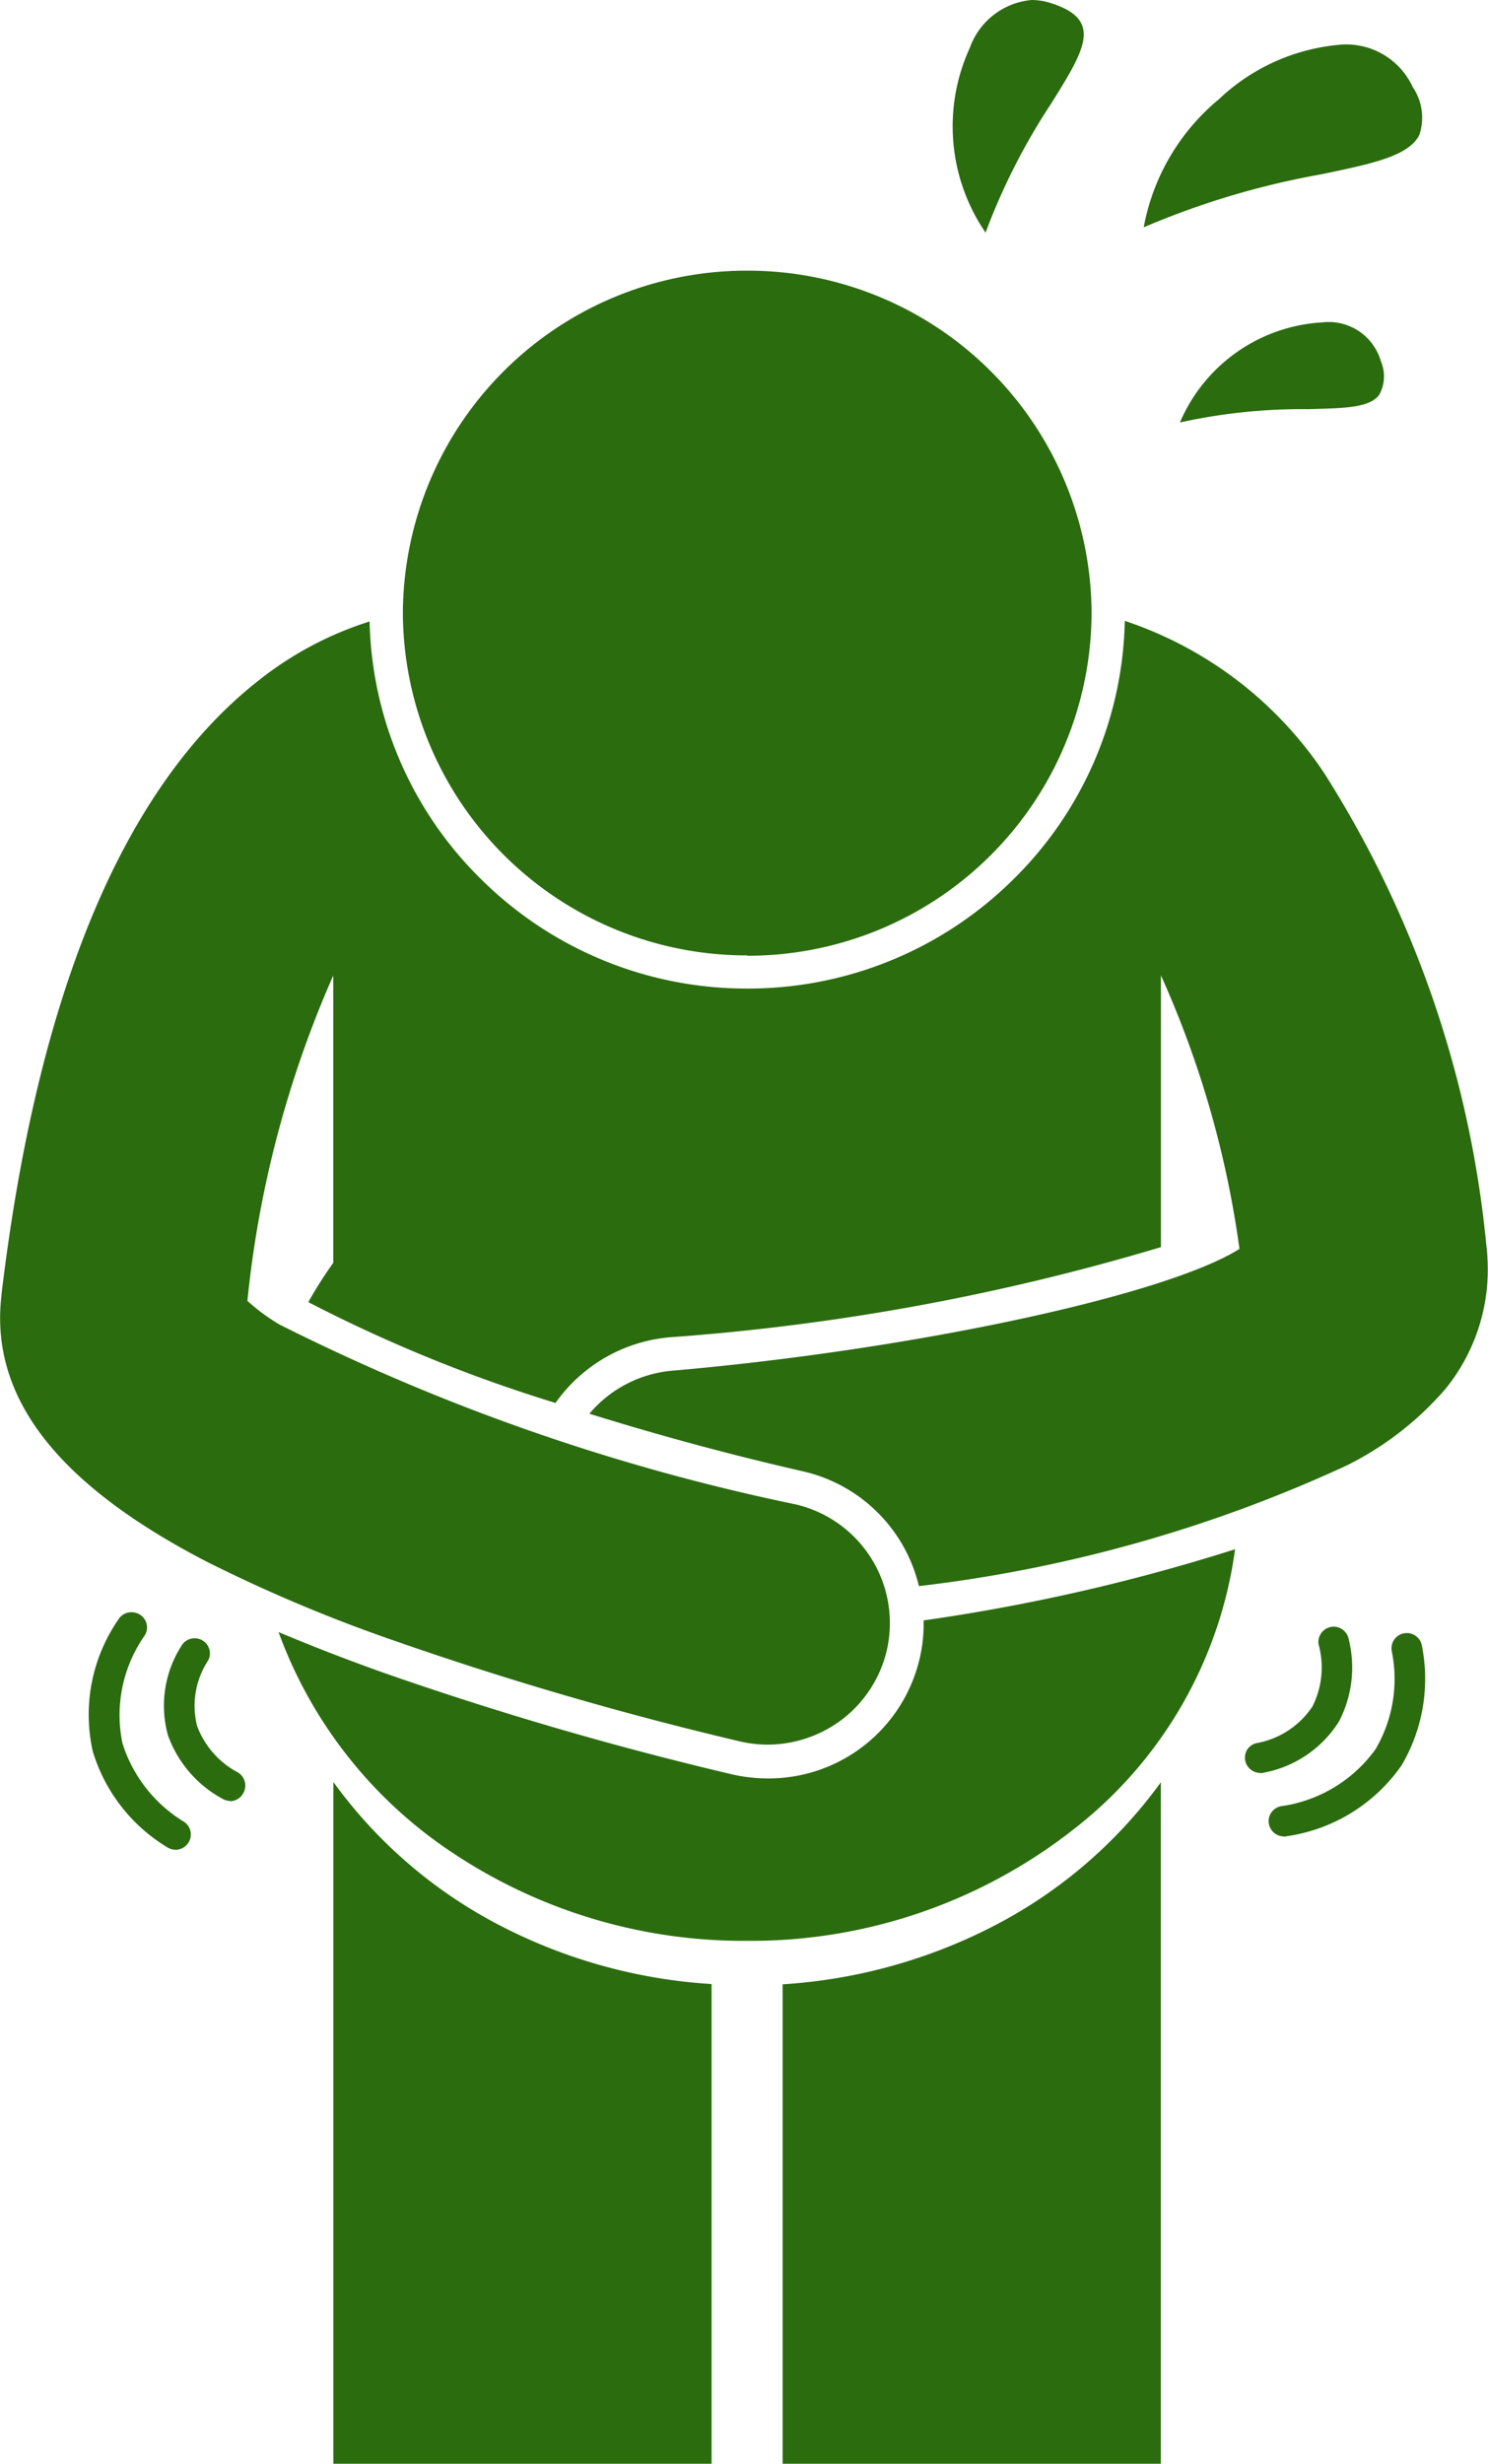 <?xml version="1.0" encoding="UTF-8"?>
<svg xmlns="http://www.w3.org/2000/svg" width="22.356" height="37" viewBox="0 0 22.356 37">
  <path id="Subtraction_5" data-name="Subtraction 5" d="M-920.558,64h-5.685V56.8a8,8,0,0,0,3.283-.935,7.132,7.132,0,0,0,2.4-2.1V64Zm-6.749,0h-5.685V53.762a7.139,7.139,0,0,0,2.4,2.1,7.974,7.974,0,0,0,3.282.934V64Zm.531-7.853a7.883,7.883,0,0,1-4.408-1.311,6.74,6.74,0,0,1-2.632-3.326c.519.218,1.059.427,1.607.621a51.863,51.863,0,0,0,5.216,1.518,2.419,2.419,0,0,0,.527.059,2.33,2.33,0,0,0,2.284-1.809,2.229,2.229,0,0,0,.057-.564,28.79,28.79,0,0,0,4.68-1.069,6.409,6.409,0,0,1-2.395,4.182A7.856,7.856,0,0,1-926.776,56.147Zm-8.59-1.368a.231.231,0,0,1-.112-.031,2.539,2.539,0,0,1-1.129-1.447,2.513,2.513,0,0,1,.384-1.979.227.227,0,0,1,.2-.11.236.236,0,0,1,.119.033.226.226,0,0,1,.105.14.224.224,0,0,1-.026.173,2.083,2.083,0,0,0-.336,1.623,2.125,2.125,0,0,0,.911,1.17.227.227,0,0,1,.108.138.225.225,0,0,1-.022.173A.232.232,0,0,1-935.366,54.78Zm16.656-.2a.231.231,0,0,1-.226-.182.229.229,0,0,1,.177-.271,2.11,2.11,0,0,0,1.426-.859,2.089,2.089,0,0,0,.244-1.461.229.229,0,0,1,.171-.275.238.238,0,0,1,.053-.006.228.228,0,0,1,.224.176,2.559,2.559,0,0,1-.3,1.807,2.543,2.543,0,0,1-1.721,1.067h-.005A.346.346,0,0,1-918.709,54.583Zm-15.833-.533a.236.236,0,0,1-.1-.024,1.765,1.765,0,0,1-.834-.96,1.667,1.667,0,0,1,.2-1.342.23.23,0,0,1,.2-.117.228.228,0,0,1,.11.028.228.228,0,0,1,.111.137.22.22,0,0,1-.019.17,1.242,1.242,0,0,0-.165.982,1.306,1.306,0,0,0,.6.691.23.23,0,0,1,.1.307A.23.23,0,0,1-934.542,54.05Zm15.477-.421a.231.231,0,0,1-.224-.174.227.227,0,0,1,.026-.173.226.226,0,0,1,.141-.1,1.28,1.28,0,0,0,.84-.55,1.3,1.3,0,0,0,.1-.905.221.221,0,0,1,.017-.172.228.228,0,0,1,.137-.112.228.228,0,0,1,.066-.01.231.231,0,0,1,.219.163,1.757,1.757,0,0,1-.14,1.261,1.708,1.708,0,0,1-1.127.768A.272.272,0,0,1-919.065,53.629Zm-7.4-.425a1.834,1.834,0,0,1-.413-.047,51.46,51.46,0,0,1-5.158-1.5,23.039,23.039,0,0,1-2.858-1.2c-2.25-1.165-3.259-2.47-3.085-3.99v-.012c.541-4.544,1.843-7.652,3.87-9.236a5.19,5.19,0,0,1,1.662-.882,5.6,5.6,0,0,0,1.705,3.9,5.659,5.659,0,0,0,3.969,1.613,5.659,5.659,0,0,0,3.972-1.615,5.6,5.6,0,0,0,1.7-3.907,5.8,5.8,0,0,1,3.005,2.3,16.1,16.1,0,0,1,2.428,7.087,1.855,1.855,0,0,1,.016.192,2.838,2.838,0,0,1-.636,1.961,4.737,4.737,0,0,1-1.489,1.149,21.188,21.188,0,0,1-6.417,1.807,2.323,2.323,0,0,0-1.751-1.726c-1.069-.244-2.146-.535-3.2-.863a1.836,1.836,0,0,1,1.251-.647c3.459-.3,7.148-1.071,8.4-1.76.031-.017.063-.036.09-.053l.026-.016a14.9,14.9,0,0,0-1.18-4.107v4.081a34.228,34.228,0,0,1-7.379,1.354,2.349,2.349,0,0,0-1.717.986,22.257,22.257,0,0,1-3.714-1.514,6.439,6.439,0,0,1,.375-.59V41.65a16.1,16.1,0,0,0-1.29,4.886,2.909,2.909,0,0,0,.48.354,31.388,31.388,0,0,0,7.746,2.7,1.83,1.83,0,0,1,1.381,2.191,1.831,1.831,0,0,1-.654,1.027A1.853,1.853,0,0,1-926.467,53.2Zm-.309-11.852a5.164,5.164,0,0,1-5.173-5.143,5.163,5.163,0,0,1,5.173-5.14,5.163,5.163,0,0,1,5.174,5.14A5.164,5.164,0,0,1-926.776,41.353Zm6.5-8h0a2.479,2.479,0,0,1,2.147-1.507.815.815,0,0,1,.875.589.568.568,0,0,1-.027.5c-.149.2-.54.2-1.081.215a8.48,8.48,0,0,0-1.914.2Zm-2.914-2.848h0a2.824,2.824,0,0,1-.241-2.782A1.086,1.086,0,0,1-922.5,27a.956.956,0,0,1,.289.047c.266.085.415.192.469.337.1.265-.137.644-.463,1.167a9.585,9.585,0,0,0-.992,1.952Zm2.372-.089h0a3.262,3.262,0,0,1,1.128-1.92,3.018,3.018,0,0,1,1.854-.822,1.1,1.1,0,0,1,1.059.638.819.819,0,0,1,.1.718c-.158.32-.711.434-1.476.593a12.234,12.234,0,0,0-2.661.794Z" transform="translate(938.001 -27)" fill="#2b6c0f"></path>
</svg>
